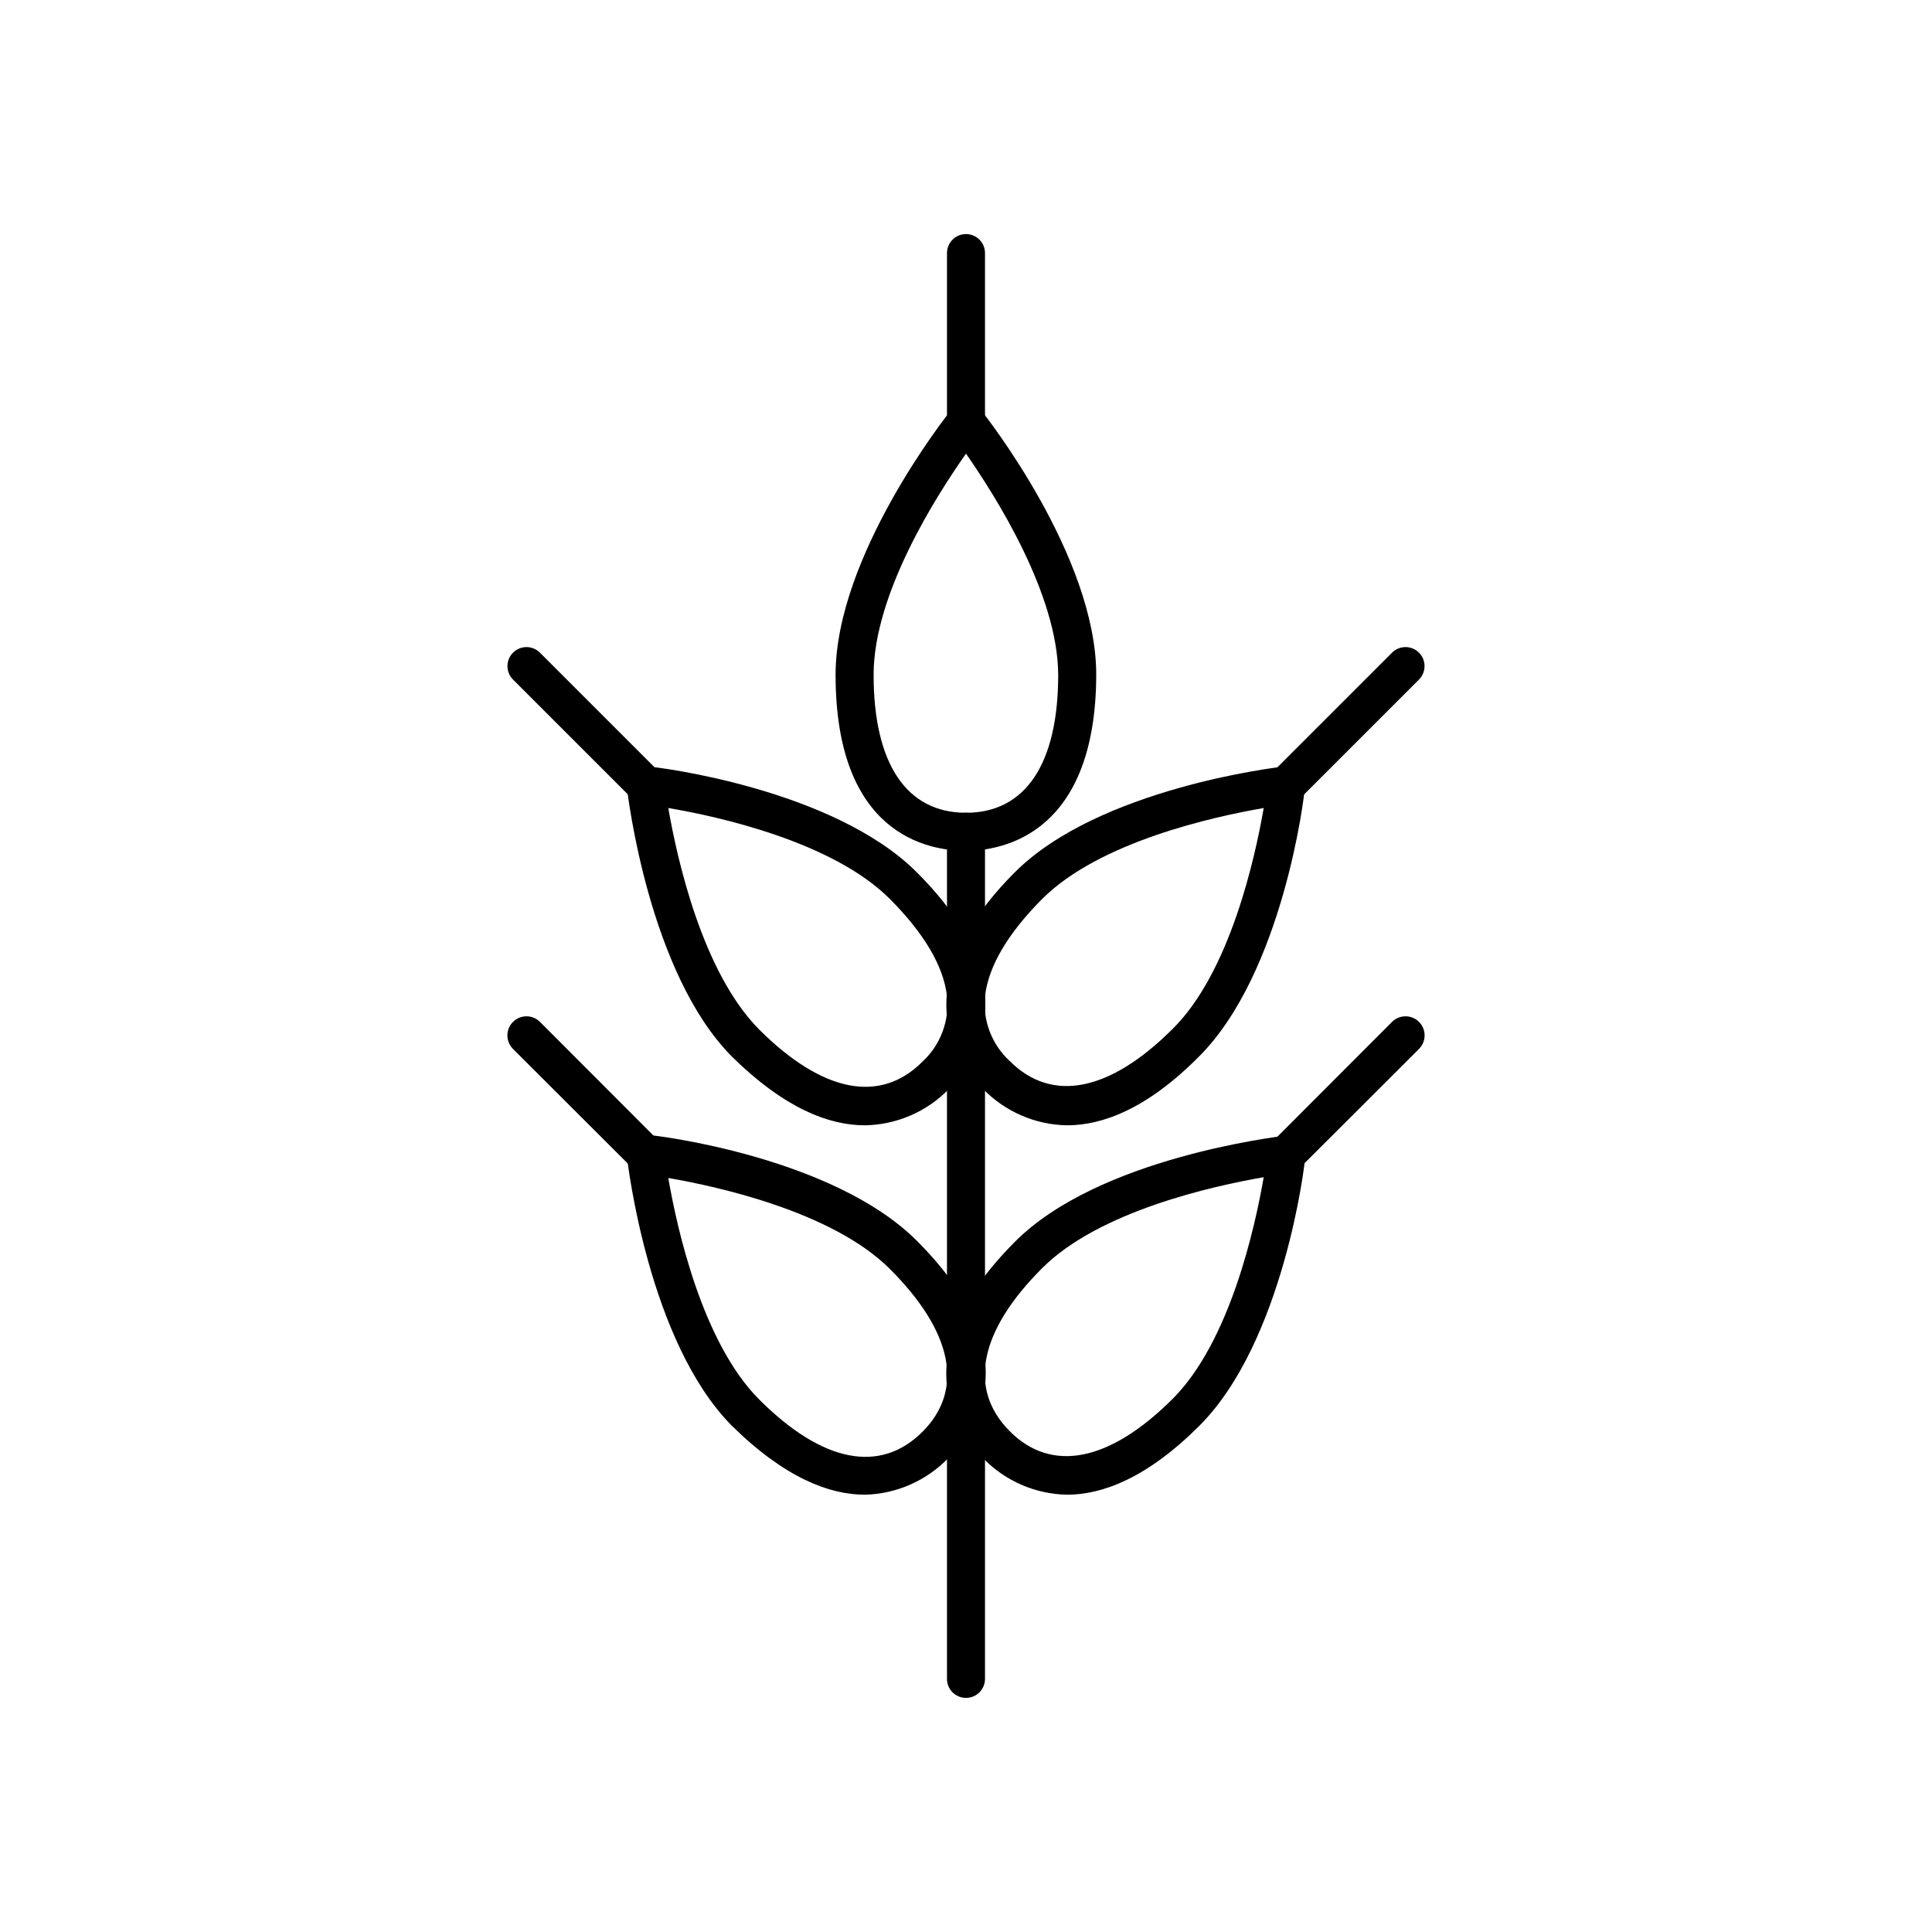 <?xml version="1.0" encoding="UTF-8"?>
<!-- Uploaded to: ICON Repo, www.iconrepo.com, Generator: ICON Repo Mixer Tools -->
<svg fill="#000000" width="800px" height="800px" version="1.1" viewBox="144 144 512 512" xmlns="http://www.w3.org/2000/svg">
 <g>
  <path d="m400 369.47c-10.379 0-34.562-4.535-34.562-46.652 0-31.387 29.371-68.617 30.633-70.18v-0.004c0.953-1.191 2.398-1.883 3.93-1.883 1.527 0 2.973 0.691 3.93 1.883 1.258 1.562 30.582 38.793 30.582 70.18-0.102 41.918-24.438 46.656-34.512 46.656zm0-105.25c-7.809 11.082-24.484 37.129-24.484 58.594 0 23.578 8.715 36.578 24.484 36.578s24.434-13 24.434-36.578c-0.102-21.465-16.727-47.512-24.434-58.594z"/>
  <path d="m400 260.8c-2.785 0-5.039-2.258-5.039-5.039v-44.688c0-2.781 2.254-5.039 5.039-5.039 2.781 0 5.035 2.258 5.035 5.039v44.688c0 1.336-0.531 2.617-1.473 3.562-0.945 0.945-2.227 1.477-3.562 1.477z"/>
  <path d="m426.8 442.22c-8.43-0.133-16.457-3.613-22.32-9.676-7.016-6.559-10.543-16.039-9.52-25.594 1.109-10.078 7.152-21.008 17.984-31.789 22.219-22.219 69.273-27.809 71.238-28.012 1.52-0.18 3.043 0.336 4.133 1.41 1.09 1.082 1.629 2.606 1.461 4.133 0 2.016-5.793 49.07-28.012 71.289-13.754 13.855-25.543 18.238-34.965 18.238zm52.094-84.086c-13.402 2.316-43.629 8.969-58.742 24.133-9.117 9.168-14.207 17.836-15.113 25.746l-0.004-0.004c-0.633 6.438 1.793 12.801 6.551 17.18 11.184 11.184 26.5 8.113 43.176-8.516 15.164-15.012 21.816-45.188 24.133-58.539z"/>
  <path d="m484.89 357.18c-2.047 0.012-3.898-1.215-4.684-3.106-0.785-1.891-0.348-4.07 1.105-5.512l31.59-31.59c0.945-0.953 2.234-1.488 3.578-1.488s2.629 0.535 3.574 1.488c1.953 1.969 1.953 5.141 0 7.106l-31.641 31.641h0.004c-0.938 0.93-2.207 1.453-3.527 1.461z"/>
  <path d="m373.2 442.22c-9.422 0-21.211-4.383-35.266-18.238-22.016-22.219-27.559-69.324-27.812-71.289-0.168-1.527 0.371-3.051 1.461-4.133 1.094-1.074 2.613-1.59 4.133-1.41 1.965 0 49.02 5.793 71.238 28.012 10.832 10.781 16.879 21.512 17.984 31.789h0.004c1.047 9.539-2.441 19.016-9.422 25.594-5.859 6.062-13.891 9.543-22.32 9.676zm-52.094-84.086c2.316 13.352 8.969 43.527 24.133 58.746 16.676 16.625 31.992 19.699 43.176 8.516v-0.004c4.82-4.426 7.25-10.875 6.551-17.383-0.906-7.91-5.996-16.574-15.113-25.746-15.117-15.16-45.344-21.863-58.746-24.129z"/>
  <path d="m315.11 357.18c-1.32-0.008-2.586-0.531-3.527-1.461l-31.641-31.641h0.004c-1.953-1.965-1.953-5.137 0-7.106 0.945-0.953 2.234-1.488 3.578-1.488 1.34 0 2.629 0.535 3.574 1.488l31.59 31.59c1.453 1.441 1.891 3.621 1.105 5.512-0.785 1.891-2.637 3.117-4.684 3.106z"/>
  <path d="m426.8 540.11c-8.438-0.148-16.469-3.644-22.32-9.727-7.356-7.356-21.211-27.609 8.566-57.383 22.219-22.219 69.273-27.66 71.238-28.012 1.527-0.168 3.051 0.371 4.133 1.461 1.09 1.082 1.629 2.606 1.461 4.133 0 1.965-5.793 49.02-28.012 71.238-13.855 13.855-25.695 18.289-35.066 18.289zm52.094-84.137c-13.402 2.316-43.629 8.969-58.742 24.133-16.676 16.676-19.699 31.992-8.566 43.176 11.133 11.184 26.5 8.062 43.176-8.566 15.164-15.164 21.816-45.391 24.133-58.742z"/>
  <path d="m484.89 455.02c-1.34 0.008-2.625-0.52-3.578-1.461-1.953-1.965-1.953-5.141 0-7.106l31.59-31.641c1.977-1.973 5.18-1.973 7.152 0 1.977 1.977 1.977 5.18 0 7.156l-31.641 31.59h0.004c-0.938 0.93-2.207 1.453-3.527 1.461z"/>
  <path d="m373.2 540.11c-9.371 0-21.211-4.434-35.266-18.289-22.016-22.219-27.559-69.273-27.812-71.441-0.168-1.527 0.371-3.047 1.461-4.129 1.082-1.094 2.606-1.633 4.133-1.461 1.965 0 49.02 5.793 71.238 28.012 29.773 29.773 15.922 50.027 8.566 57.383-5.82 6.152-13.855 9.727-22.32 9.926zm-27.961-25.191c16.676 16.676 31.992 19.699 43.176 8.566s8.113-26.5-8.566-43.176c-15.113-15.113-45.344-21.816-58.746-24.133 2.316 13.352 8.969 43.578 24.133 58.746z"/>
  <path d="m315.11 455.02c-1.32-0.008-2.586-0.531-3.527-1.461l-31.641-31.59h0.004c-1.977-1.977-1.977-5.18 0-7.156 1.977-1.973 5.18-1.973 7.152 0l31.59 31.641c1.953 1.965 1.953 5.141 0 7.106-0.949 0.941-2.238 1.469-3.578 1.461z"/>
  <path d="m400 593.96c-2.785 0-5.039-2.254-5.039-5.039v-224.5c0-2.781 2.254-5.039 5.039-5.039 2.781 0 5.035 2.258 5.035 5.039v224.5c0 1.336-0.531 2.617-1.473 3.562-0.945 0.945-2.227 1.477-3.562 1.477z"/>
 </g>
</svg>